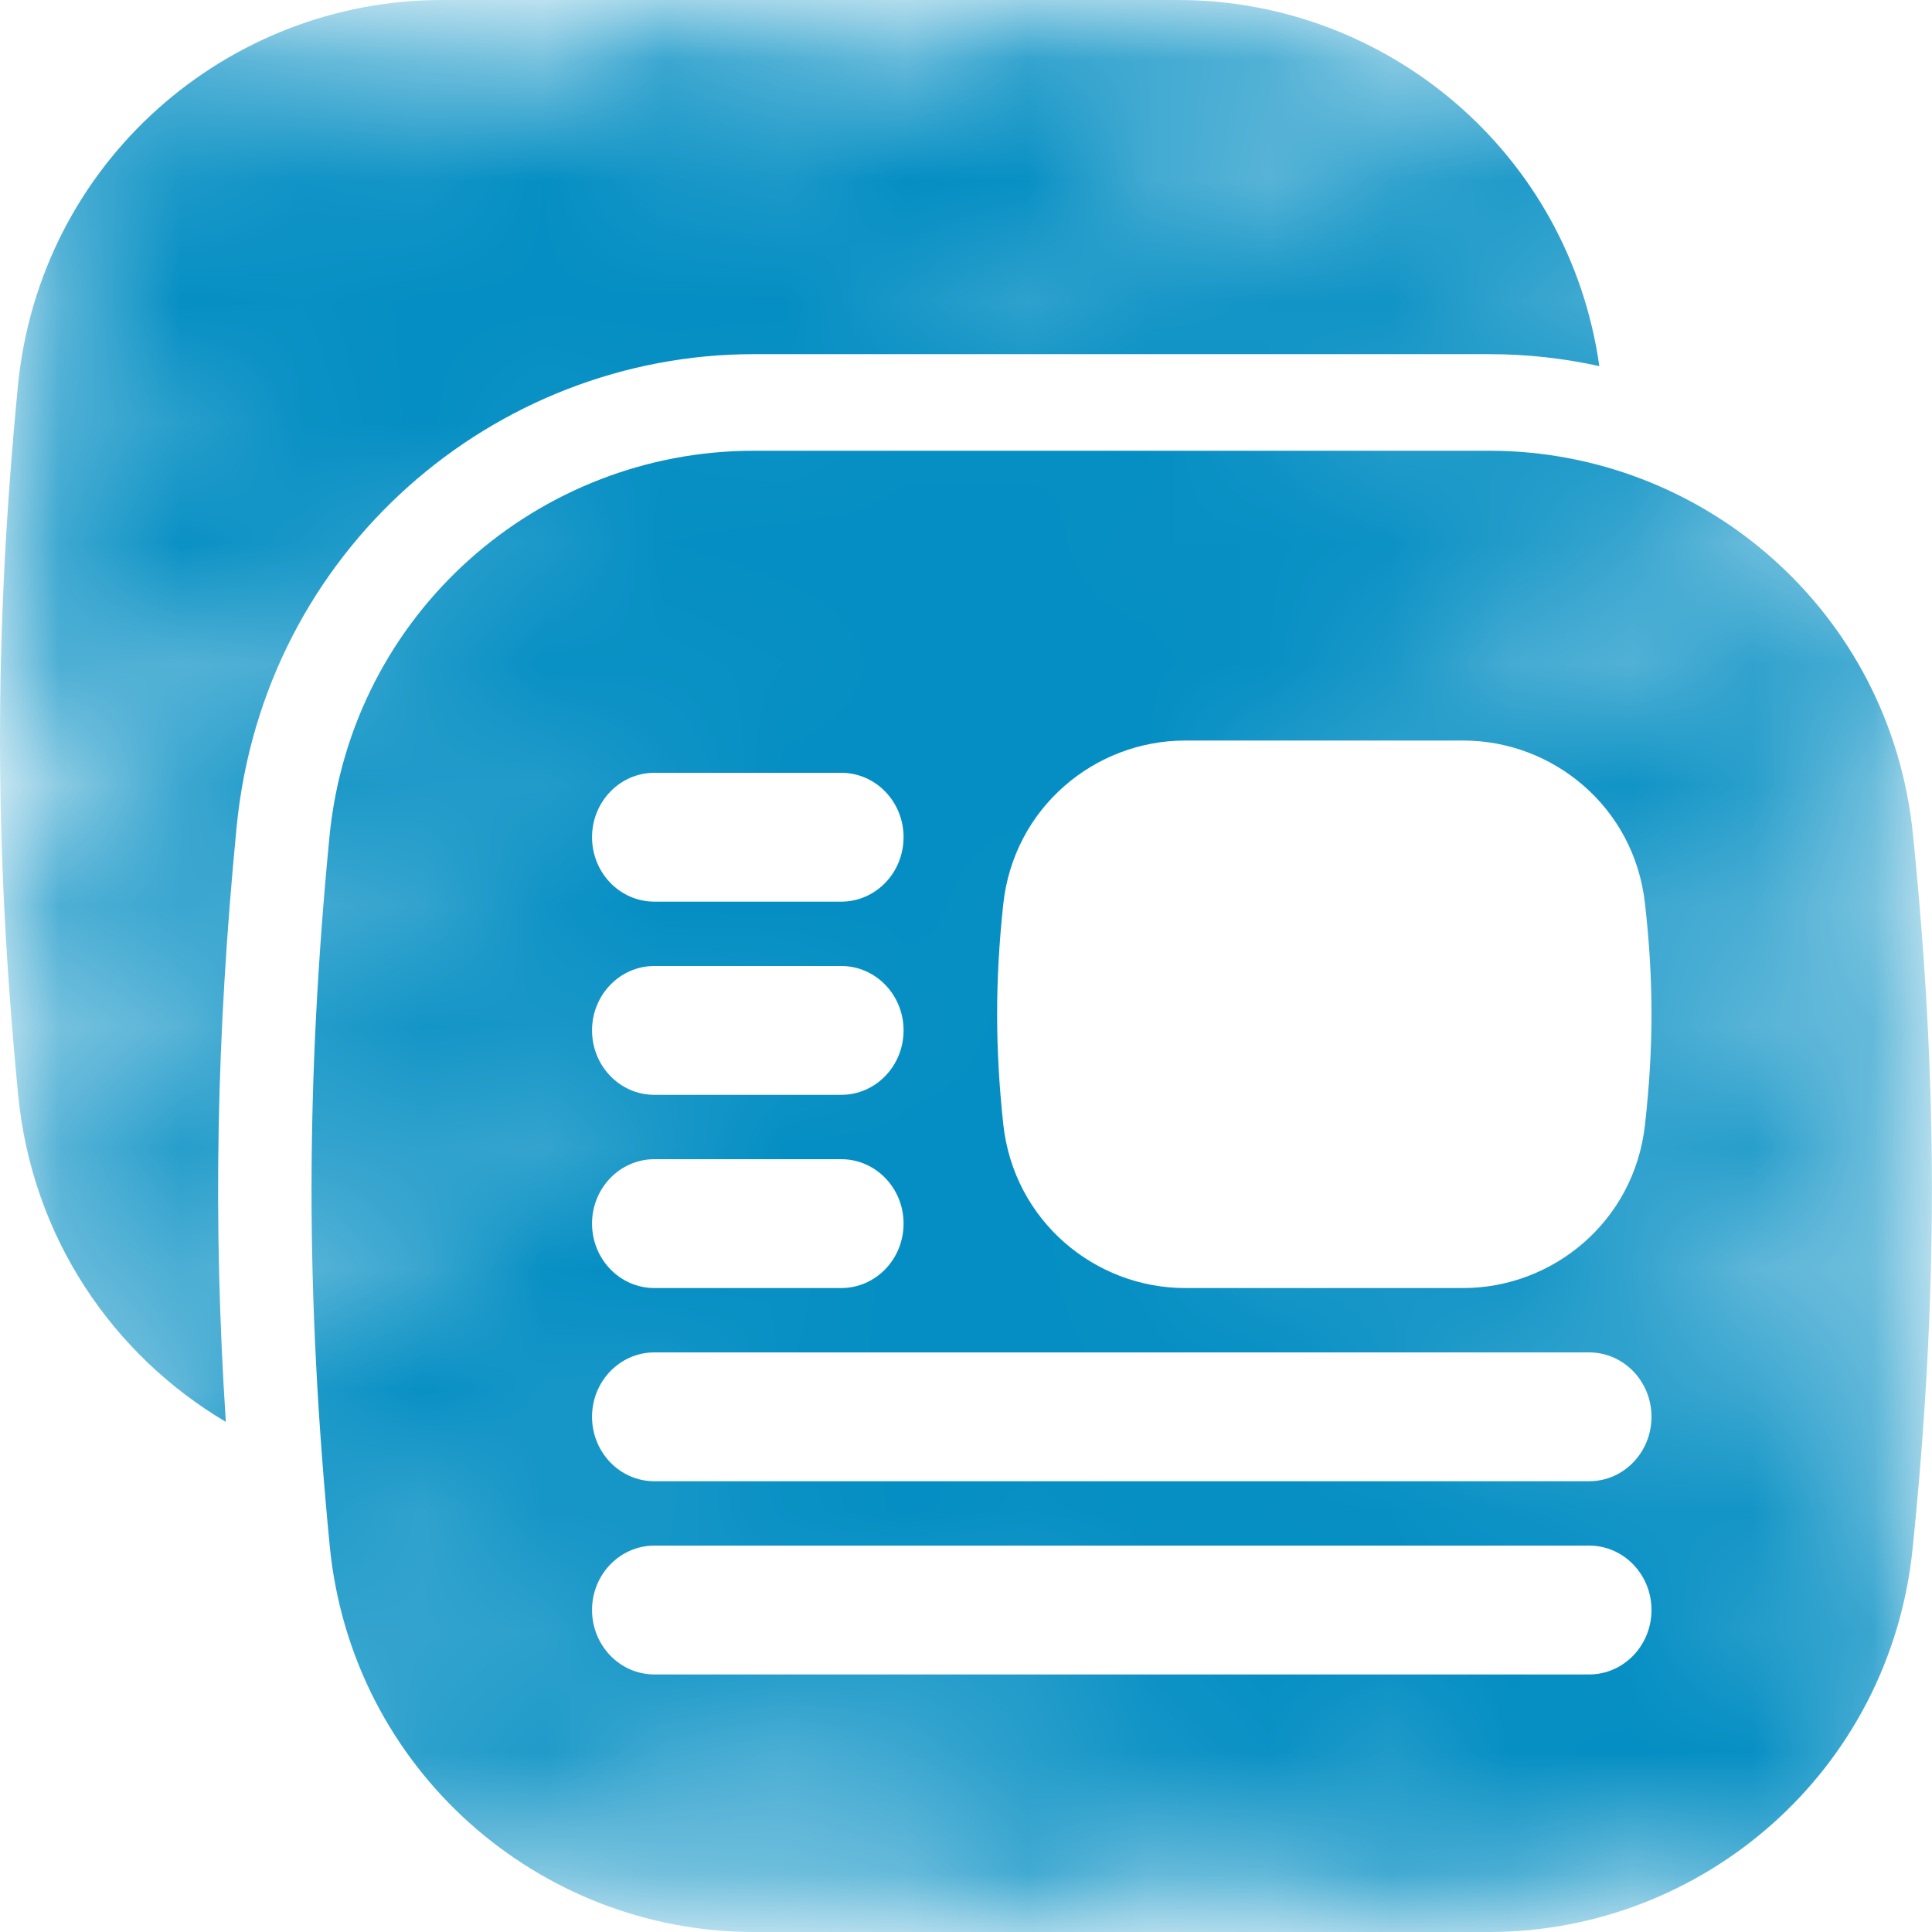 <svg width="16" height="16" viewBox="0 0 16 16" fill="none" xmlns="http://www.w3.org/2000/svg">
<mask id="mask0_1774_802" style="mask-type:alpha" maskUnits="userSpaceOnUse" x="0" y="0" width="16" height="16">
<path d="M0.251 15.998C0.183 15.998 0.117 15.968 0.08 15.914C0.023 15.833 0.052 15.728 0.144 15.677L6.949 11.948L0.304 15.284C0.208 15.331 0.088 15.304 0.032 15.223C-0.024 15.141 0.006 15.035 0.098 14.985L4.704 12.505L0.304 14.713C0.209 14.761 0.089 14.735 0.032 14.653C-0.024 14.572 0.005 14.466 0.097 14.416L7.082 10.583L0.304 13.985C0.208 14.033 0.088 14.006 0.032 13.924C-0.024 13.842 0.006 13.736 0.099 13.686L2.598 12.355L0.304 13.507C0.208 13.555 0.088 13.527 0.032 13.445C-0.024 13.363 0.006 13.258 0.099 13.208L2.458 11.953L0.304 13.034C0.208 13.081 0.088 13.054 0.032 12.972C-0.024 12.891 0.005 12.785 0.098 12.735L4.972 10.106L0.304 12.449C0.209 12.497 0.089 12.47 0.032 12.388C-0.024 12.307 0.004 12.202 0.096 12.151L7.626 7.996L0.303 11.671C0.209 11.72 0.088 11.692 0.032 11.611C-0.025 11.53 0.005 11.424 0.097 11.373L6.382 7.947L0.303 10.998C0.208 11.046 0.088 11.018 0.032 10.937C-0.025 10.856 0.005 10.75 0.098 10.7L5.238 7.922L0.303 10.399C0.208 10.447 0.087 10.419 0.031 10.337C-0.025 10.256 0.006 10.149 0.099 10.1L2.025 9.076L0.303 9.94C0.208 9.988 0.088 9.961 0.031 9.88C-0.025 9.798 0.004 9.692 0.097 9.642L5.717 6.594L0.303 9.312C0.208 9.361 0.088 9.333 0.032 9.251C-0.025 9.17 0.004 9.065 0.096 9.014L6.678 5.415L0.302 8.615C0.207 8.663 0.087 8.635 0.031 8.554C-0.026 8.473 0.004 8.367 0.096 8.317L5.148 5.581L0.302 8.013C0.207 8.06 0.086 8.033 0.03 7.951C-0.026 7.87 0.004 7.764 0.098 7.714L2.383 6.49L0.302 7.535C0.208 7.583 0.088 7.556 0.031 7.475C-0.025 7.394 0.003 7.288 0.095 7.237L5.404 4.295L0.302 6.856C0.208 6.904 0.09 6.877 0.032 6.797C-0.025 6.717 0.002 6.612 0.092 6.56L5.679 3.373L0.302 6.072C0.208 6.12 0.088 6.093 0.031 6.011C-0.025 5.931 0.004 5.825 0.095 5.774L2.354 4.529L0.302 5.559C0.208 5.607 0.087 5.58 0.031 5.499C-0.026 5.418 0.003 5.312 0.095 5.262L1.532 4.469L0.302 5.086C0.208 5.134 0.087 5.107 0.031 5.025C-0.026 4.944 0.003 4.839 0.095 4.788L0.506 4.561L0.302 4.664C0.208 4.712 0.09 4.686 0.032 4.606C-0.025 4.527 -1.00144e-05 4.423 0.089 4.37L2.957 2.672L0.302 4.005C0.208 4.052 0.089 4.026 0.032 3.946C-0.026 3.867 0.001 3.762 0.09 3.71L1.42 2.935L0.301 3.496C0.208 3.543 0.09 3.518 0.032 3.438C-0.026 3.358 -1.00144e-05 3.254 0.089 3.201L0.904 2.721L0.301 3.023C0.211 3.069 0.096 3.046 0.036 2.971C-0.022 2.896 -0.006 2.794 0.076 2.737L1.921 1.442L0.301 2.255C0.214 2.3 0.1 2.279 0.04 2.207C-0.02 2.135 -0.009 2.036 0.066 1.976L1.136 1.128L0.301 1.546C0.218 1.588 0.112 1.572 0.05 1.509C-0.013 1.446 -0.015 1.353 0.045 1.287L0.505 0.785L0.301 0.888C0.229 0.923 0.14 0.918 0.076 0.873C0.012 0.828 -0.015 0.754 0.01 0.686L0.102 0.426C0.072 0.412 0.046 0.39 0.027 0.362C-0.028 0.279 0.004 0.172 0.1 0.124L0.3 0.024C0.373 -0.011 0.461 -0.006 0.525 0.039C0.589 0.083 0.616 0.158 0.591 0.226L0.542 0.364L1.22 0.024C1.303 -0.019 1.409 -0.002 1.472 0.061C1.535 0.124 1.537 0.217 1.477 0.283L1.016 0.785L2.533 0.023C2.621 -0.021 2.734 -0 2.794 0.071C2.855 0.143 2.843 0.243 2.768 0.302L1.699 1.151L3.944 0.024C4.034 -0.022 4.15 0.001 4.209 0.076C4.268 0.151 4.251 0.252 4.17 0.309L2.324 1.605L5.478 0.029C5.571 -0.018 5.69 0.007 5.747 0.087C5.805 0.167 5.779 0.271 5.69 0.324L4.875 0.804L6.42 0.029C6.513 -0.019 6.632 0.007 6.69 0.087C6.747 0.167 6.72 0.272 6.631 0.324L5.304 1.097L7.432 0.029C7.526 -0.018 7.644 0.008 7.702 0.087C7.759 0.167 7.734 0.271 7.644 0.324L4.775 2.022L8.745 0.029C8.84 -0.019 8.96 0.008 9.016 0.09C9.073 0.171 9.044 0.276 8.952 0.327L8.543 0.552L9.585 0.029C9.68 -0.019 9.8 0.008 9.856 0.09C9.913 0.171 9.884 0.276 9.792 0.326L8.355 1.12L10.528 0.029C10.623 -0.019 10.743 0.008 10.799 0.09C10.856 0.17 10.827 0.276 10.735 0.326L8.472 1.574L11.55 0.029C11.644 -0.018 11.763 0.008 11.82 0.088C11.877 0.169 11.85 0.274 11.76 0.325L6.174 3.512L13.111 0.029C13.206 -0.019 13.326 0.008 13.383 0.089C13.439 0.17 13.411 0.275 13.319 0.326L8.011 3.268L14.463 0.029C14.557 -0.019 14.678 0.008 14.735 0.091C14.791 0.172 14.761 0.278 14.667 0.328L12.375 1.555L15.259 0.107C15.354 0.059 15.474 0.086 15.531 0.168C15.588 0.249 15.558 0.355 15.466 0.405L10.423 3.137L15.648 0.514C15.743 0.466 15.863 0.493 15.92 0.575C15.976 0.656 15.947 0.761 15.855 0.812L9.27 4.413L15.685 1.192C15.779 1.143 15.9 1.171 15.957 1.253C16.013 1.334 15.983 1.44 15.891 1.49L10.27 4.538L15.686 1.82C15.78 1.772 15.902 1.799 15.958 1.882C16.014 1.964 15.983 2.069 15.89 2.119L13.964 3.143L15.686 2.278C15.78 2.23 15.901 2.258 15.958 2.34C16.014 2.421 15.985 2.527 15.892 2.577L10.751 5.355L15.687 2.878C15.782 2.83 15.902 2.857 15.959 2.938C16.015 3.019 15.985 3.125 15.893 3.176L9.611 6.601L15.688 3.55C15.783 3.503 15.903 3.529 15.959 3.611C16.015 3.692 15.987 3.797 15.895 3.848L8.365 8.003L15.689 4.327C15.784 4.279 15.904 4.306 15.96 4.388C16.017 4.47 15.987 4.576 15.895 4.626L11.018 7.256L15.69 4.912C15.784 4.864 15.905 4.891 15.962 4.973C16.018 5.055 15.987 5.161 15.894 5.211L13.54 6.464L15.69 5.385C15.784 5.337 15.905 5.364 15.962 5.446C16.018 5.528 15.988 5.634 15.895 5.684L13.4 7.013L15.691 5.863C15.786 5.815 15.906 5.842 15.962 5.923C16.018 6.005 15.99 6.11 15.898 6.161L8.91 9.995L15.691 6.591C15.786 6.543 15.907 6.57 15.963 6.652C16.019 6.734 15.989 6.839 15.897 6.889L11.29 9.371L15.692 7.161C15.787 7.113 15.907 7.14 15.963 7.221C16.02 7.303 15.991 7.408 15.899 7.459L9.095 11.187L15.692 7.875C15.787 7.827 15.908 7.854 15.964 7.936C16.02 8.017 15.991 8.122 15.899 8.173L10.605 11.068L15.693 8.513C15.788 8.465 15.909 8.493 15.965 8.575C16.021 8.656 15.991 8.762 15.899 8.812L14.124 9.765L15.694 8.976C15.788 8.929 15.907 8.956 15.964 9.036C16.021 9.116 15.994 9.221 15.903 9.273L10.448 12.353L15.694 9.72C15.789 9.672 15.908 9.698 15.965 9.779C16.022 9.859 15.995 9.964 15.904 10.016L11.478 12.531L15.695 10.415C15.789 10.367 15.908 10.393 15.966 10.474C16.023 10.554 15.996 10.659 15.906 10.71L12.377 12.733L15.696 11.067C15.79 11.019 15.909 11.046 15.967 11.126C16.024 11.206 15.997 11.31 15.907 11.363L13.568 12.701L15.697 11.633C15.791 11.585 15.911 11.611 15.968 11.692C16.024 11.773 15.996 11.878 15.906 11.929L15.346 12.244L15.698 12.068C15.789 12.021 15.908 12.046 15.966 12.124C16.024 12.202 16.001 12.305 15.914 12.36L13.454 13.891L15.698 12.765C15.79 12.718 15.91 12.743 15.967 12.823C16.025 12.902 16 13.006 15.912 13.059L15.191 13.49L15.698 13.236C15.79 13.189 15.907 13.214 15.966 13.291C16.024 13.367 16.003 13.471 15.918 13.526L14.921 14.171L15.699 13.781C15.786 13.736 15.899 13.756 15.959 13.827C16.02 13.898 16.01 13.997 15.936 14.058L14.881 14.923L15.699 14.512C15.782 14.47 15.887 14.486 15.95 14.548C16.013 14.611 16.016 14.703 15.957 14.769L15.553 15.221L15.7 15.148C15.772 15.111 15.862 15.117 15.926 15.164C15.991 15.209 16.016 15.285 15.989 15.354L15.906 15.568C15.933 15.583 15.956 15.603 15.973 15.629C16.029 15.712 15.996 15.818 15.9 15.866L15.699 15.967C15.626 16.003 15.537 15.997 15.473 15.951C15.408 15.905 15.383 15.829 15.41 15.761L15.442 15.679L14.867 15.967C14.785 16.01 14.679 15.994 14.616 15.931C14.553 15.868 14.55 15.776 14.608 15.71L15.013 15.258L13.598 15.968C13.511 16.013 13.398 15.993 13.337 15.922C13.277 15.851 13.287 15.752 13.361 15.691L14.416 14.827L12.139 15.969C12.047 16.016 11.93 15.991 11.871 15.914C11.813 15.838 11.834 15.734 11.919 15.679L12.915 15.035L11.052 15.97C10.959 16.017 10.841 15.992 10.783 15.913C10.725 15.833 10.75 15.729 10.838 15.676L11.56 15.244L10.112 15.971C10.021 16.017 9.902 15.992 9.844 15.914C9.786 15.836 9.809 15.733 9.896 15.679L12.357 14.146L8.721 15.972C8.627 16.019 8.507 15.993 8.45 15.912C8.393 15.831 8.421 15.726 8.512 15.675L9.068 15.362L7.853 15.972C7.758 16.02 7.64 15.993 7.582 15.913C7.526 15.833 7.552 15.728 7.642 15.676L9.982 14.337L6.724 15.973C6.63 16.02 6.51 15.993 6.453 15.913C6.396 15.833 6.423 15.729 6.513 15.677L10.039 13.656L5.423 15.973C5.329 16.021 5.209 15.994 5.152 15.914C5.096 15.834 5.123 15.729 5.213 15.677L9.641 13.16L4.035 15.974C3.94 16.022 3.821 15.995 3.764 15.915C3.707 15.834 3.735 15.729 3.826 15.678L9.281 12.598L2.552 15.975C2.457 16.023 2.336 15.996 2.28 15.914C2.224 15.832 2.254 15.727 2.347 15.677L4.124 14.723L1.628 15.976C1.534 16.024 1.414 15.997 1.357 15.915C1.3 15.834 1.329 15.728 1.421 15.678L6.716 12.783L0.354 15.977C0.322 15.993 0.288 16 0.254 16L0.251 15.998Z" fill="#048EC3"/>
</mask>
<g mask="url(#mask0_1774_802)">
<path d="M3.66 0C1.887 0 0.328 1.337 0.148 3.2C-0.05 5.255 -0.049 7 0.15 9.063C0.264 10.25 0.938 11.224 1.87 11.775C1.762 10.112 1.791 8.588 1.959 6.854C2.181 4.551 4.101 2.933 6.241 2.933H12.337C12.645 2.933 12.949 2.967 13.245 3.032C12.993 1.254 11.473 0 9.756 0H3.66Z" fill="#048EC3"/>
<path fill-rule="evenodd" clip-rule="evenodd" d="M6.24 3.733C4.467 3.733 2.908 5.07 2.728 6.934C2.53 8.989 2.531 10.734 2.73 12.796C2.91 14.661 4.469 16 6.243 16H12.331C14.096 16 15.652 14.675 15.84 12.82C16.052 10.733 16.052 8.976 15.842 6.908C15.654 5.055 14.098 3.733 12.336 3.733H6.24ZM8.308 7.493C8.393 6.684 9.073 6.133 9.812 6.133H12.121C12.855 6.133 13.533 6.677 13.623 7.482C13.695 8.119 13.695 8.673 13.623 9.316C13.533 10.121 12.855 10.667 12.119 10.667H9.814C9.073 10.667 8.394 10.115 8.308 9.305C8.241 8.673 8.241 8.125 8.308 7.493ZM5.419 6.4C5.134 6.4 4.903 6.639 4.903 6.933C4.903 7.228 5.134 7.467 5.419 7.467H6.967C7.252 7.467 7.483 7.228 7.483 6.933C7.483 6.639 7.252 6.4 6.967 6.4H5.419ZM4.903 11.733C4.903 11.439 5.134 11.2 5.419 11.2H13.161C13.446 11.2 13.677 11.439 13.677 11.733C13.677 12.028 13.446 12.267 13.161 12.267H5.419C5.134 12.267 4.903 12.028 4.903 11.733ZM5.419 8C5.134 8 4.903 8.239 4.903 8.533C4.903 8.828 5.134 9.067 5.419 9.067H6.967C7.252 9.067 7.483 8.828 7.483 8.533C7.483 8.239 7.252 8 6.967 8H5.419ZM4.903 13.333C4.903 13.039 5.134 12.8 5.419 12.8H13.161C13.446 12.8 13.677 13.039 13.677 13.333C13.677 13.628 13.446 13.867 13.161 13.867H5.419C5.134 13.867 4.903 13.628 4.903 13.333ZM5.419 9.6C5.134 9.6 4.903 9.839 4.903 10.133C4.903 10.428 5.134 10.667 5.419 10.667H6.967C7.252 10.667 7.483 10.428 7.483 10.133C7.483 9.839 7.252 9.6 6.967 9.6H5.419Z" fill="#048EC3"/>
</g>
</svg>
